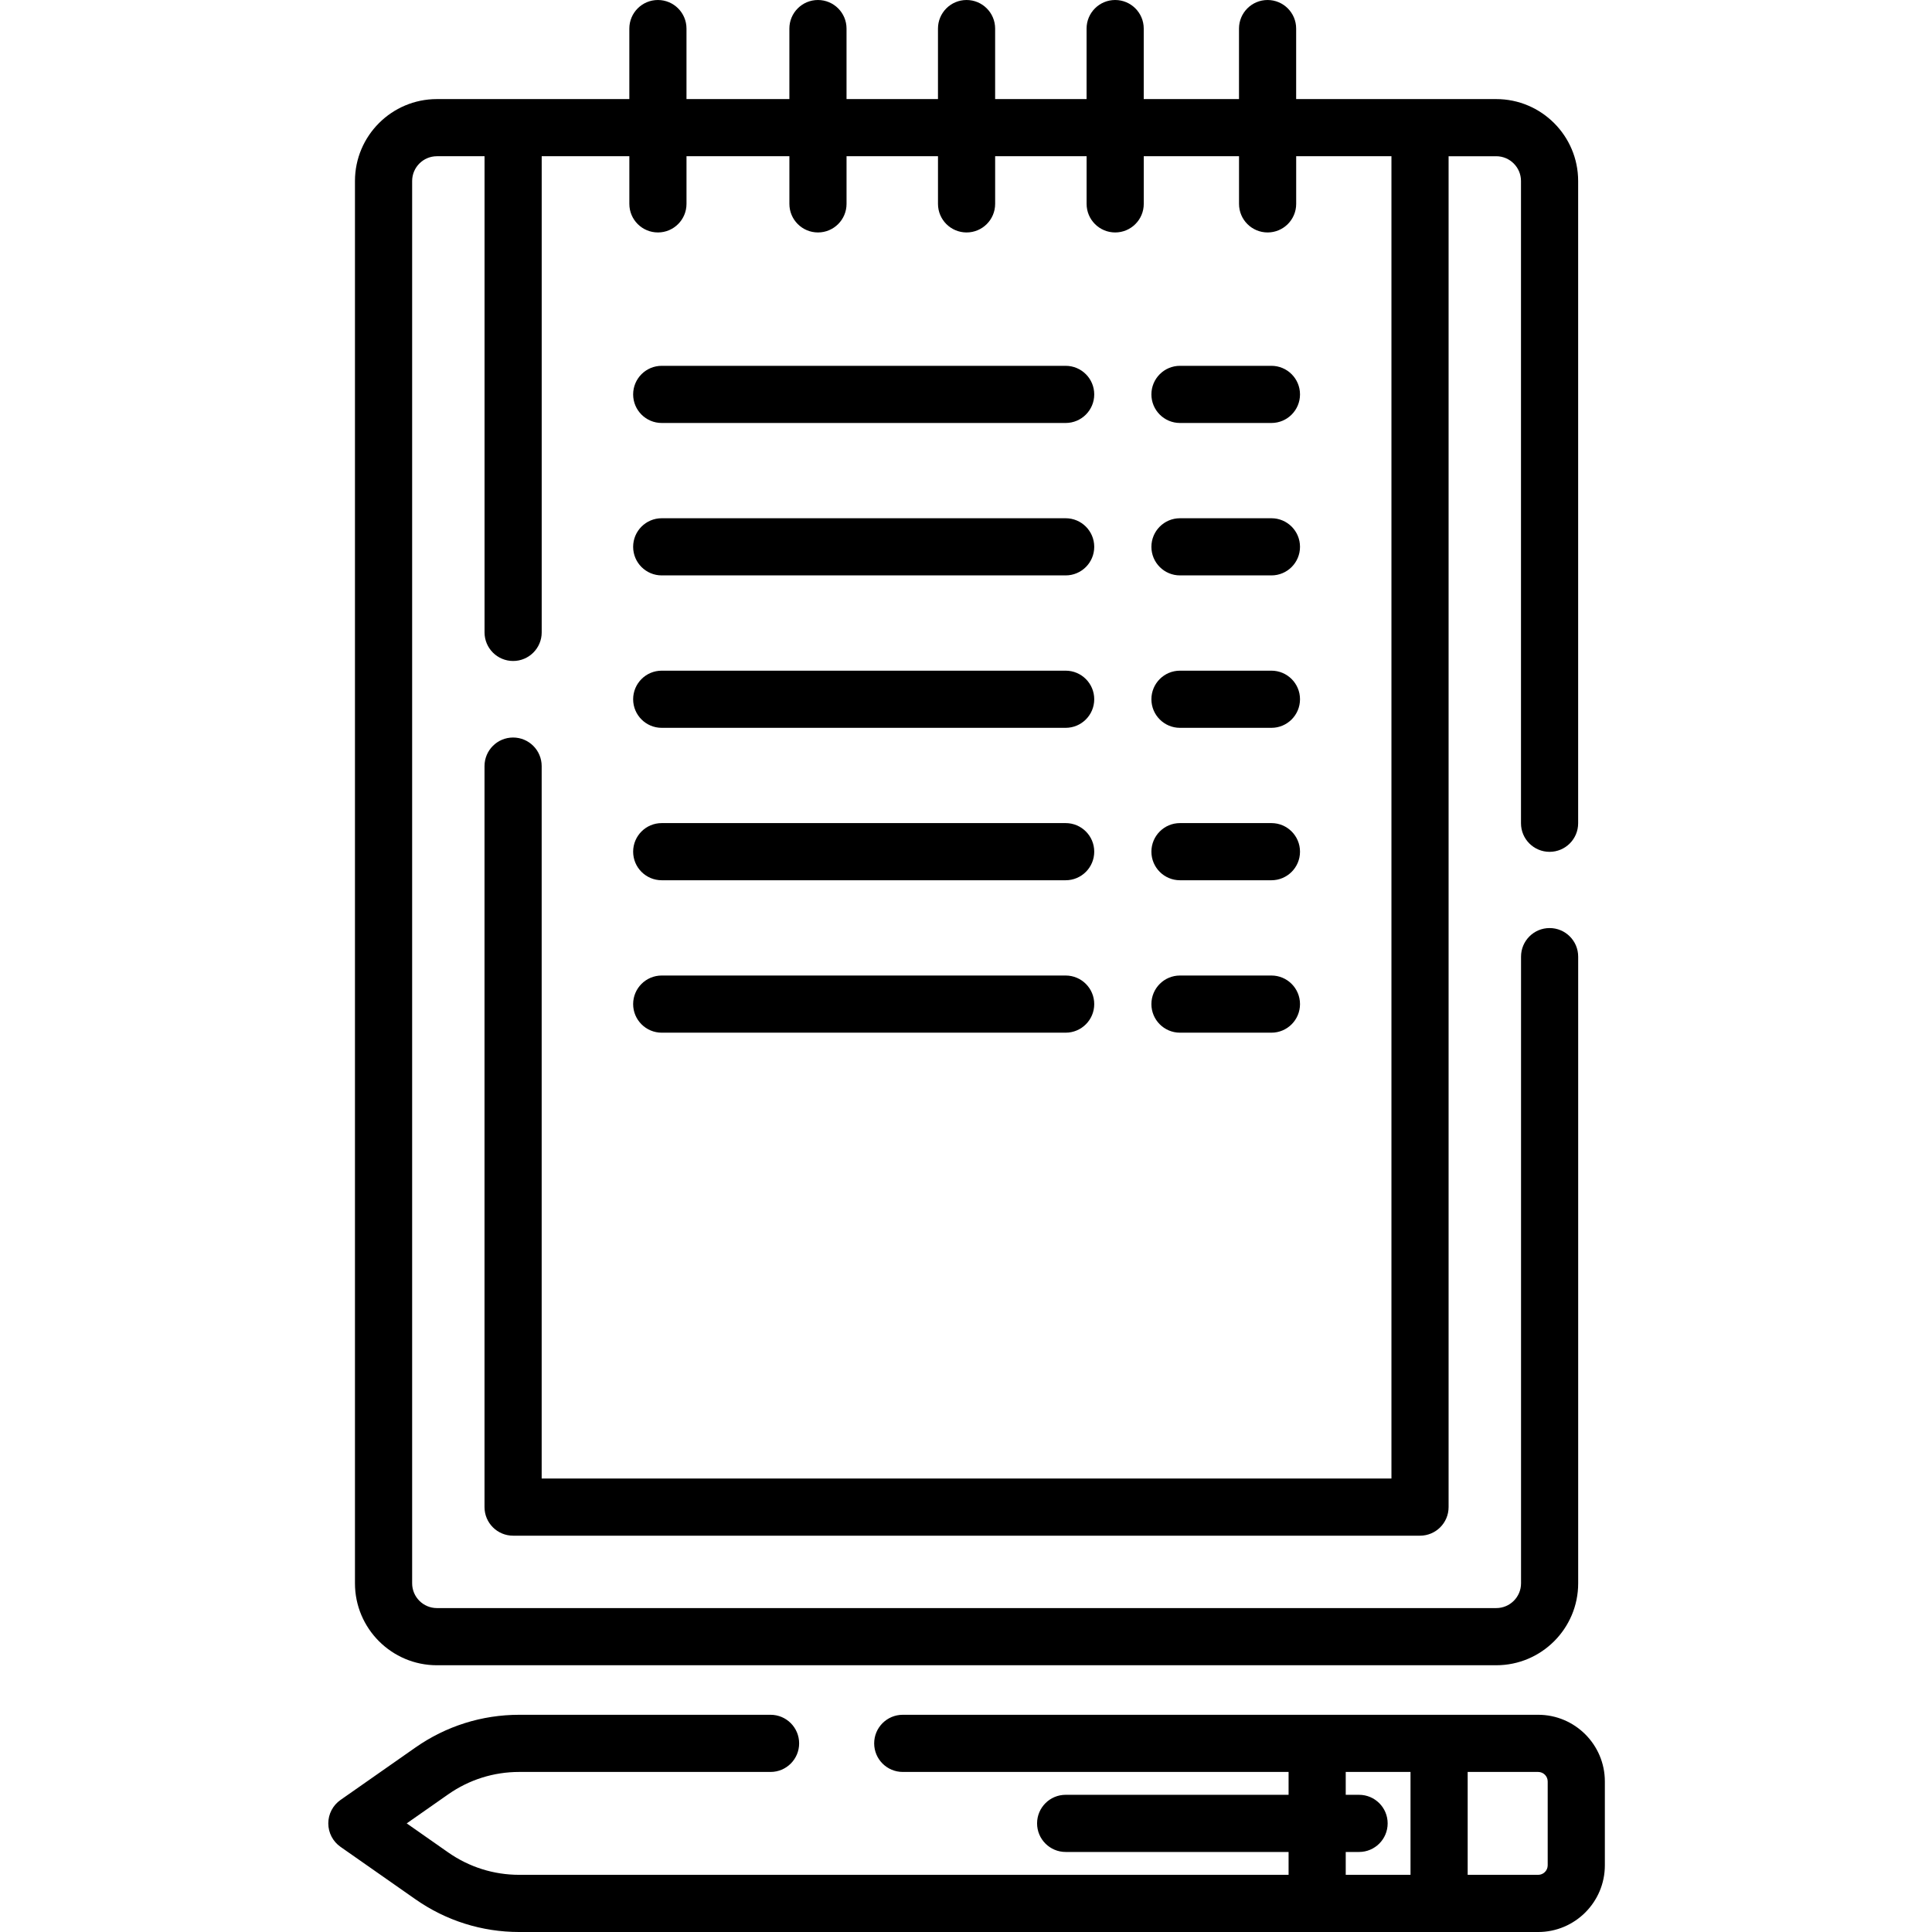 <svg height="512pt" viewBox="-87 0 512 512.002" width="512pt" xmlns="http://www.w3.org/2000/svg"><path d="m28.781 441.309h280.742c11.973 0 21.711-9.738 21.711-21.711v-166.078c0-4.184-3.391-7.574-7.574-7.574-4.18 0-7.57 3.391-7.57 7.574v166.078c0 3.621-2.945 6.562-6.566 6.562h-280.742c-3.617 0-6.562-2.941-6.562-6.562v-371.629c0-3.621 2.945-6.566 6.562-6.566h12.625v126.191c0 4.184 3.391 7.574 7.574 7.574 4.18 0 7.574-3.391 7.574-7.574v-126.191h23.227v12.625c0 4.184 3.391 7.574 7.574 7.574 4.18 0 7.574-3.391 7.574-7.574v-12.625h27.266v12.625c0 4.184 3.391 7.574 7.574 7.574 4.18 0 7.574-3.391 7.574-7.574v-12.625h24.234v12.625c0 4.184 3.391 7.574 7.574 7.574s7.574-3.391 7.574-7.574v-12.625h24.238v12.625c0 4.184 3.391 7.574 7.574 7.574 4.184 0 7.574-3.391 7.574-7.574v-12.625h25.246v12.625c0 4.184 3.391 7.574 7.574 7.574s7.574-3.391 7.574-7.574v-12.625h25.246v350.422h-225.199v-188.801c0-4.184-3.395-7.574-7.574-7.574-4.184 0-7.574 3.391-7.574 7.574v196.375c0 4.184 3.391 7.574 7.574 7.574h240.344c4.184 0 7.574-3.391 7.574-7.574v-357.996h12.625c3.617 0 6.562 2.945 6.562 6.566v170.203c0 4.184 3.391 7.574 7.574 7.574s7.574-3.391 7.574-7.574v-170.203c0-11.973-9.738-21.711-21.711-21.711h-53.02v-18.684c0-4.184-3.391-7.574-7.574-7.574-4.184 0-7.574 3.391-7.574 7.574v18.684h-25.246v-18.684c0-4.184-3.391-7.574-7.574-7.574s-7.574 3.391-7.574 7.574v18.684h-24.234v-18.684c0-4.184-3.391-7.574-7.574-7.574s-7.574 3.391-7.574 7.574v18.684h-24.234v-18.684c0-4.184-3.395-7.574-7.574-7.574-4.184 0-7.574 3.391-7.574 7.574v18.684h-27.266v-18.684c0-4.184-3.395-7.574-7.574-7.574-4.184 0-7.574 3.391-7.574 7.574v18.684h-51c-11.973 0-21.711 9.738-21.711 21.711v371.629c0 11.973 9.738 21.711 21.711 21.711zm0 0"/><path d="m225.703 112.094h24.238c4.184 0 7.574-3.391 7.574-7.574 0-4.18-3.391-7.574-7.574-7.574h-24.238c-4.18 0-7.57 3.395-7.57 7.574 0 4.184 3.391 7.574 7.57 7.574zm0 0"/><path d="m88.363 112.094h107.047c4.184 0 7.574-3.391 7.574-7.574 0-4.18-3.391-7.574-7.574-7.574h-107.047c-4.184 0-7.574 3.395-7.574 7.574 0 4.184 3.391 7.574 7.574 7.574zm0 0"/><path d="m225.703 152.488h24.238c4.184 0 7.574-3.391 7.574-7.574 0-4.184-3.391-7.574-7.574-7.574h-24.238c-4.18 0-7.57 3.391-7.57 7.574 0 4.184 3.391 7.574 7.57 7.574zm0 0"/><path d="m88.363 152.488h107.047c4.184 0 7.574-3.391 7.574-7.574 0-4.184-3.391-7.574-7.574-7.574h-107.047c-4.184 0-7.574 3.391-7.574 7.574 0 4.184 3.391 7.574 7.574 7.574zm0 0"/><path d="m225.703 192.883h24.238c4.184 0 7.574-3.391 7.574-7.574 0-4.18-3.391-7.574-7.574-7.574h-24.238c-4.18 0-7.57 3.395-7.57 7.574 0 4.184 3.391 7.574 7.57 7.574zm0 0"/><path d="m88.363 192.883h107.047c4.184 0 7.574-3.391 7.574-7.574 0-4.18-3.391-7.574-7.574-7.574h-107.047c-4.184 0-7.574 3.395-7.574 7.574 0 4.184 3.391 7.574 7.574 7.574zm0 0"/><path d="m225.703 233.277h24.238c4.184 0 7.574-3.391 7.574-7.574s-3.391-7.574-7.574-7.574h-24.238c-4.18 0-7.57 3.391-7.57 7.574s3.391 7.574 7.57 7.574zm0 0"/><path d="m88.363 233.277h107.047c4.184 0 7.574-3.391 7.574-7.574s-3.391-7.574-7.574-7.574h-107.047c-4.184 0-7.574 3.391-7.574 7.574s3.391 7.574 7.574 7.574zm0 0"/><path d="m225.703 273.672h24.238c4.184 0 7.574-3.391 7.574-7.574s-3.391-7.574-7.574-7.574h-24.238c-4.18 0-7.57 3.391-7.57 7.574s3.391 7.574 7.57 7.574zm0 0"/><path d="m88.363 273.672h107.047c4.184 0 7.574-3.391 7.574-7.574s-3.391-7.574-7.574-7.574h-107.047c-4.184 0-7.574 3.391-7.574 7.574s3.391 7.574 7.574 7.574zm0 0"/><path d="m320.633 454.438h-168.395c-4.184 0-7.574 3.391-7.574 7.574 0 4.184 3.391 7.574 7.574 7.574h102.25v6.059h-59.078c-4.184 0-7.574 3.391-7.574 7.574s3.391 7.574 7.574 7.574h59.078v6.059h-203.883c-6.77 0-13.277-2.051-18.824-5.934l-11-7.699 11-7.699c5.547-3.883 12.055-5.934 18.824-5.934h66.605c4.18 0 7.57-3.391 7.57-7.574 0-4.184-3.391-7.574-7.57-7.574h-66.605c-9.895 0-19.406 3-27.508 8.672l-19.867 13.906c-2.023 1.418-3.23 3.73-3.23 6.203s1.207 4.789 3.23 6.207l19.867 13.902c8.102 5.676 17.613 8.676 27.508 8.676h270.027c9.746 0 17.672-7.93 17.672-17.676v-22.219c0-9.742-7.926-17.672-17.672-17.672zm-51 42.414v-6.059h3.535c4.184 0 7.574-3.391 7.574-7.574s-3.391-7.574-7.574-7.574h-3.535v-6.059h17.168v27.266zm53.523-2.523c0 1.391-1.133 2.523-2.523 2.523h-18.684v-27.266h18.684c1.391 0 2.523 1.133 2.523 2.523zm0 0"/></svg>